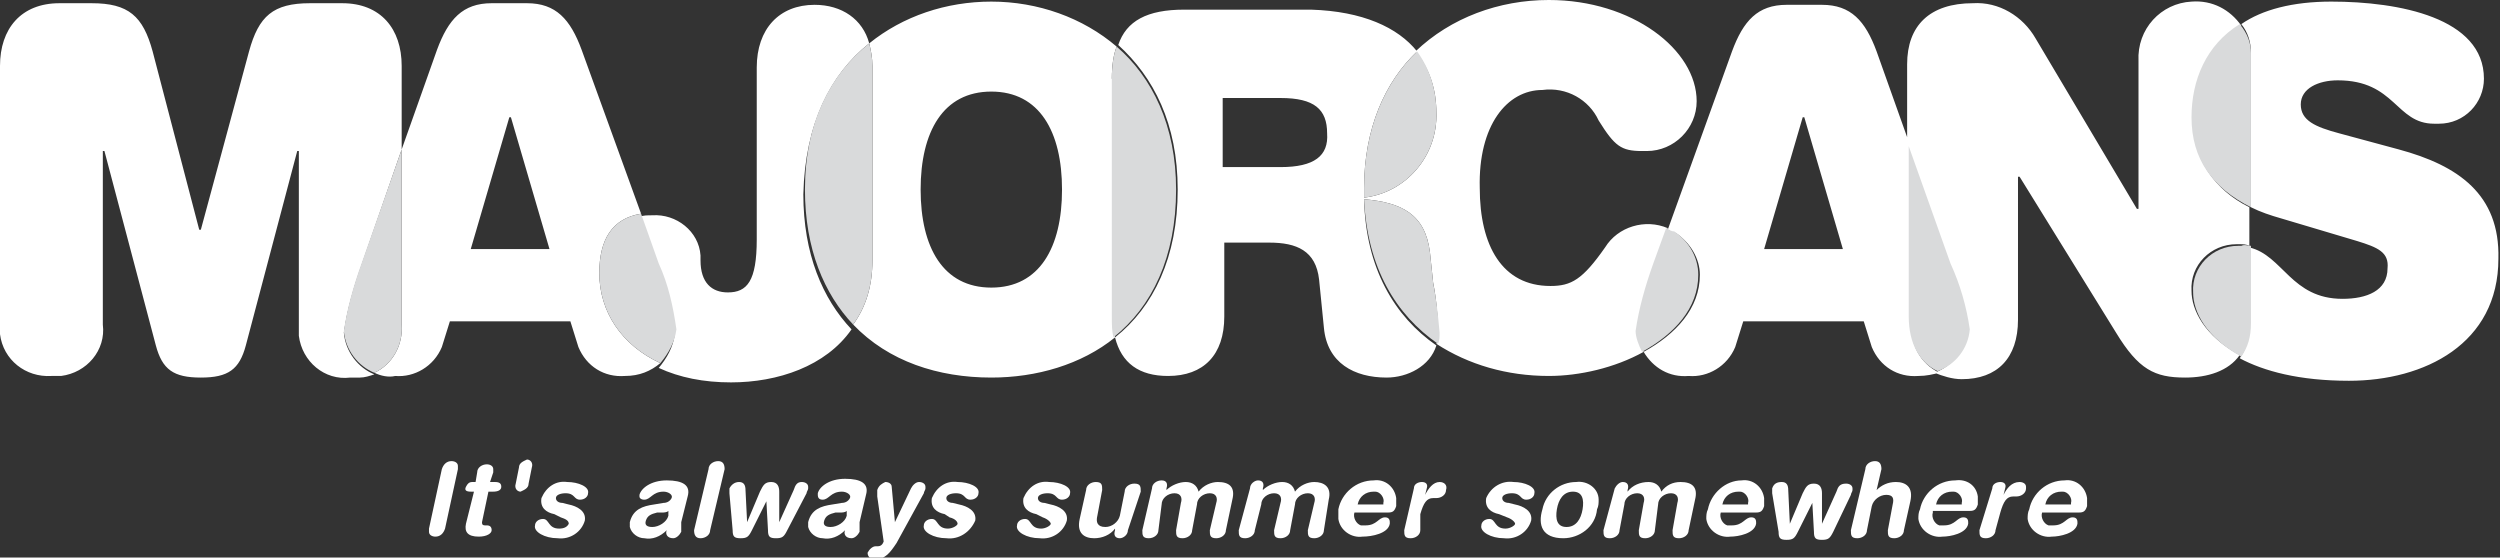 <?xml version="1.0" encoding="utf-8"?>
<!-- Generator: Adobe Illustrator 24.0.3, SVG Export Plug-In . SVG Version: 6.00 Build 0)  -->
<svg version="1.1" id="Capa_1" xmlns="http://www.w3.org/2000/svg" xmlns:xlink="http://www.w3.org/1999/xlink" x="0px" y="0px"
	 viewBox="0 0 155.6 34.7" style="enable-background:new 0 0 155.6 34.7;" xml:space="preserve">
<rect x="0" y="0" width="155.6" height="34.7" fill="#333333" stroke="none"/>
<style type="text/css">
	.st0{fill:#FFFFFF;}
	.st1{fill:#D9DADB;}
</style>
<title>Majorcan-logo-blanco</title>
<path class="st0" d="M27.5,29.2c0.1-0.3,0.3-0.5,0.6-0.5c0.2,0,0.4,0.1,0.4,0.3c0,0.1,0,0.1,0,0.2l-0.8,3.7
	c-0.1,0.3-0.3,0.5-0.6,0.5c-0.2,0-0.4-0.1-0.4-0.3c0-0.1,0-0.1,0-0.2L27.5,29.2z"/>
<path class="st0" d="M29.5,30.6h-0.2c-0.3,0-0.4-0.1-0.3-0.3s0.2-0.3,0.4-0.3h0.2l0.1-0.6c0-0.3,0.3-0.5,0.6-0.5
	c0.2,0,0.4,0.1,0.4,0.3c0,0.1,0,0.1,0,0.2L30.5,30h0.3c0.3,0,0.4,0.1,0.4,0.3s-0.2,0.3-0.5,0.3h-0.3L30,32.5c0,0.1,0,0.2,0.2,0.2
	h0.1c0.2,0,0.3,0.1,0.3,0.3s-0.3,0.4-0.8,0.4c-0.7,0-0.9-0.3-0.8-0.8L29.5,30.6z"/>
<path class="st0" d="M32.3,29.1c0-0.3,0.3-0.4,0.5-0.5c0.2,0,0.4,0.2,0.3,0.5l-0.2,1c0,0.3-0.3,0.4-0.5,0.5c-0.2,0-0.4-0.2-0.3-0.5
	L32.3,29.1z"/>
<path class="st0" d="M35.3,30c0.7,0,1.4,0.3,1.3,0.7c0,0.2-0.2,0.4-0.5,0.4c-0.4,0-0.3-0.4-0.9-0.4c-0.3,0-0.6,0.1-0.6,0.3
	s0.2,0.3,0.4,0.3l0.4,0.1c0.5,0.1,1.1,0.4,1,1c-0.2,0.7-0.9,1.2-1.7,1.1c-0.8,0-1.5-0.4-1.4-0.8c0-0.2,0.2-0.4,0.5-0.4
	c0.4,0,0.3,0.6,1,0.6c0.3,0,0.5-0.1,0.6-0.3c0-0.2-0.2-0.3-0.5-0.4L34.5,32c-0.5-0.1-0.9-0.4-0.8-1C34,30.3,34.6,29.9,35.3,30z"/>
<path class="st0" d="M42.4,32.5c0,0.2,0,0.4,0,0.6c-0.1,0.2-0.3,0.4-0.5,0.4c-0.4,0-0.5-0.3-0.4-0.5c-0.4,0.4-0.9,0.6-1.4,0.5
	c-0.4,0-0.8-0.3-0.9-0.7c0-0.1,0-0.2,0-0.3c0.2-0.8,0.8-1,1.5-1.1l0.6-0.1c0.2,0,0.4-0.1,0.5-0.3s-0.2-0.4-0.5-0.4
	c-0.7,0-0.8,0.5-1.2,0.5c-0.2,0-0.3-0.1-0.3-0.2c0,0,0-0.1,0-0.1c0.1-0.4,0.7-0.9,1.7-0.9s1.5,0.3,1.3,1L42.4,32.5z M41.6,31.8
	c-0.1,0.1-0.3,0.1-0.4,0.1h-0.3c-0.4,0.1-0.6,0.2-0.7,0.5s0.1,0.4,0.4,0.4c0.4,0,0.9-0.3,1-0.7L41.6,31.8z"/>
<path class="st0" d="M44.1,29.2c0-0.3,0.3-0.5,0.6-0.5c0.3,0,0.4,0.2,0.4,0.5L44.2,33c0,0.3-0.3,0.5-0.6,0.5c-0.3,0-0.4-0.2-0.4-0.5
	L44.1,29.2z"/>
<path class="st0" d="M45.4,30.7c0-0.1,0-0.2,0-0.3c0.1-0.2,0.3-0.4,0.6-0.4c0.3,0,0.4,0.2,0.4,0.5l0.1,2l0,0l0.8-1.9
	c0.2-0.4,0.3-0.6,0.7-0.6s0.5,0.3,0.5,0.6v1.9l0,0l0.9-2c0.1-0.3,0.2-0.5,0.5-0.5c0.2,0,0.4,0.1,0.4,0.3c0,0,0,0.1,0,0.1
	c0,0.1-0.1,0.2-0.1,0.3L49,33c-0.2,0.4-0.3,0.5-0.7,0.5s-0.5-0.1-0.5-0.5l-0.1-1.8l0,0L46.8,33c-0.2,0.4-0.3,0.5-0.7,0.5
	s-0.5-0.1-0.5-0.5L45.4,30.7z"/>
<path class="st0" d="M53.5,32.5c0,0.2,0,0.4,0,0.6c-0.1,0.2-0.3,0.4-0.5,0.4c-0.4,0-0.5-0.3-0.4-0.5c-0.4,0.4-0.9,0.6-1.4,0.5
	c-0.4,0-0.8-0.3-0.9-0.7c0-0.1,0-0.2,0-0.3c0.2-0.8,0.8-1,1.5-1.1l0.6-0.1c0.2,0,0.4-0.1,0.5-0.3s-0.2-0.4-0.5-0.4
	c-0.7,0-0.8,0.5-1.2,0.5c-0.2,0-0.3-0.1-0.3-0.3c0,0,0-0.1,0-0.1c0.1-0.4,0.7-0.9,1.7-0.9s1.5,0.3,1.3,1L53.5,32.5z M52.7,31.8
	c-0.1,0.1-0.3,0.1-0.4,0.1h-0.3c-0.4,0.1-0.6,0.2-0.7,0.5s0.1,0.4,0.4,0.4c0.4,0,0.9-0.3,1-0.7L52.7,31.8z"/>
<path class="st0" d="M55.7,32.5L55.7,32.5l1-2.1c0.1-0.2,0.3-0.4,0.5-0.4c0.2,0,0.4,0.1,0.4,0.3c0,0,0,0.1,0,0.1
	c0,0.1-0.1,0.2-0.1,0.3l-1.7,3.1c-0.4,0.6-0.7,1-1.3,1c-0.4,0-0.5-0.2-0.5-0.4c0.1-0.2,0.3-0.4,0.5-0.4h0.1c0.1,0,0.3,0,0.4-0.3
	l-0.4-2.8c0-0.1,0-0.3,0-0.4c0.1-0.3,0.3-0.4,0.5-0.5c0.2,0,0.4,0.1,0.4,0.3c0,0,0,0,0,0L55.7,32.5z"/>
<path class="st0" d="M59.6,30c0.7,0,1.4,0.3,1.3,0.7c0,0.2-0.2,0.4-0.5,0.4c-0.4,0-0.3-0.4-0.9-0.4c-0.3,0-0.6,0.1-0.6,0.3
	s0.2,0.3,0.4,0.3l0.4,0.1c0.5,0.1,1.1,0.4,1,1c-0.3,0.7-1,1.2-1.8,1.1c-0.8,0-1.5-0.4-1.4-0.8c0-0.2,0.2-0.4,0.5-0.4
	c0.4,0,0.3,0.6,1,0.6c0.3,0,0.6-0.2,0.6-0.3s-0.1-0.3-0.5-0.4L58.8,32c-0.5-0.1-0.9-0.4-0.8-1C58.3,30.3,58.9,29.9,59.6,30z"/>
<path class="st0" d="M65.3,30c0.7,0,1.4,0.3,1.3,0.7c0,0.2-0.2,0.4-0.5,0.4c-0.4,0-0.3-0.4-0.9-0.4c-0.3,0-0.6,0.1-0.6,0.3
	s0.2,0.3,0.4,0.3l0.4,0.1c0.5,0.1,1.1,0.4,1,1c-0.2,0.7-0.9,1.2-1.7,1.1c-0.8,0-1.5-0.4-1.4-0.8c0-0.2,0.2-0.4,0.5-0.4
	c0.4,0,0.3,0.6,1,0.6c0.3,0,0.6-0.2,0.6-0.3s-0.2-0.3-0.5-0.4L64.5,32c-0.5-0.1-0.9-0.4-0.8-1C64,30.3,64.6,29.9,65.3,30z"/>
<path class="st0" d="M70.2,33c0,0.3-0.3,0.5-0.5,0.5c-0.3,0-0.4-0.2-0.3-0.5v-0.1l0,0c-0.3,0.4-0.8,0.6-1.3,0.6
	c-0.6,0-1.1-0.3-0.9-1.2l0.4-1.8c0-0.3,0.3-0.5,0.6-0.5c0.4,0,0.4,0.2,0.4,0.5l-0.3,1.6c-0.1,0.4,0,0.7,0.5,0.7
	c0.4,0,0.8-0.3,0.9-0.7l0.3-1.5c0-0.3,0.3-0.5,0.6-0.5c0.4,0,0.4,0.2,0.4,0.5L70.2,33z"/>
<path class="st0" d="M71.7,30.4c0-0.3,0.3-0.5,0.6-0.5c0.3,0,0.4,0.2,0.3,0.5v0.1l0,0c0.3-0.3,0.8-0.5,1.2-0.5
	c0.4,0,0.7,0.2,0.8,0.6c0.3-0.4,0.8-0.6,1.2-0.6c0.7,0,1.1,0.3,0.9,1.1L76.3,33c0,0.3-0.3,0.5-0.6,0.5c-0.4,0-0.4-0.2-0.4-0.5
	l0.4-1.7c0.1-0.3,0-0.6-0.4-0.6c-0.4,0-0.8,0.3-0.8,0.7L74.2,33c0,0.3-0.3,0.5-0.6,0.5c-0.4,0-0.4-0.2-0.4-0.5l0.3-1.7
	c0.1-0.3,0-0.6-0.4-0.6c-0.4,0-0.8,0.3-0.8,0.7L72.1,33c0,0.3-0.3,0.5-0.6,0.5c-0.4,0-0.4-0.2-0.4-0.5L71.7,30.4z"/>
<path class="st0" d="M77.8,30.4c0-0.3,0.3-0.5,0.5-0.5c0.3,0,0.4,0.2,0.3,0.5v0.1l0,0c0.3-0.3,0.8-0.5,1.2-0.5
	c0.4,0,0.7,0.2,0.8,0.6c0.3-0.4,0.8-0.6,1.2-0.6c0.6,0,1.1,0.3,0.9,1.1L82.4,33c0,0.3-0.3,0.5-0.6,0.5c-0.4,0-0.4-0.2-0.4-0.5
	l0.4-1.7c0.1-0.3,0-0.6-0.4-0.6c-0.4,0-0.8,0.3-0.8,0.7L80.3,33c0,0.3-0.3,0.5-0.6,0.5c-0.4,0-0.4-0.2-0.4-0.5l0.4-1.7
	c0.1-0.3,0-0.6-0.4-0.6c-0.4,0-0.8,0.3-0.8,0.7L78.1,33c0,0.3-0.3,0.5-0.6,0.5c-0.4,0-0.4-0.2-0.4-0.5L77.8,30.4z"/>
<path class="st0" d="M84.3,31.9c-0.1,0.3,0.1,0.7,0.4,0.8c0.1,0,0.2,0,0.3,0c0.7,0,0.8-0.5,1.2-0.5c0.2,0,0.3,0.1,0.3,0.3
	c0,0,0,0,0,0.1c-0.1,0.6-1.1,0.8-1.7,0.8c-0.7,0.1-1.4-0.4-1.5-1.1c0-0.2,0-0.4,0-0.6c0.2-1,1.1-1.8,2.2-1.8
	c0.7-0.1,1.3,0.4,1.4,1.1c0,0.2,0,0.3,0,0.5c-0.1,0.3-0.2,0.4-0.5,0.4L84.3,31.9z M86.1,31.3c0.1-0.3-0.2-0.7-0.5-0.7
	c0,0-0.1,0-0.1,0c-0.5,0-0.9,0.3-1,0.8H86.1z"/>
<path class="st0" d="M88,30.4c0-0.3,0.3-0.4,0.5-0.4c0.2,0,0.4,0.1,0.3,0.4l-0.1,0.4l0,0c0.2-0.4,0.5-0.8,0.9-0.8
	c0.3,0,0.5,0.2,0.4,0.5c0,0.3-0.3,0.5-0.6,0.5h-0.2c-0.4,0-0.6,0.3-0.8,1L88.4,33c0,0.3-0.3,0.5-0.6,0.5c-0.4,0-0.4-0.2-0.4-0.5
	L88,30.4z"/>
<path class="st0" d="M94.2,30c0.7,0,1.4,0.3,1.3,0.7c0,0.2-0.2,0.4-0.5,0.4c-0.4,0-0.3-0.4-0.9-0.4c-0.3,0-0.6,0.1-0.6,0.3
	s0.2,0.3,0.4,0.3l0.4,0.1c0.5,0.1,1.1,0.4,1,1c-0.2,0.7-0.9,1.2-1.7,1.1c-0.8,0-1.5-0.4-1.4-0.8c0-0.2,0.2-0.4,0.5-0.4
	c0.4,0,0.3,0.6,1,0.6c0.3,0,0.6-0.2,0.6-0.3s-0.2-0.3-0.5-0.4L93.3,32c-0.5-0.1-0.9-0.4-0.8-1C92.8,30.3,93.5,29.9,94.2,30z"/>
<path class="st0" d="M98.1,30c0.7-0.1,1.4,0.4,1.4,1.1c0,0.2,0,0.4-0.1,0.6c-0.1,1.1-1.1,1.8-2.1,1.8c-1.3,0-1.6-0.8-1.3-1.8
	C96.2,30.7,97.1,30,98.1,30z M97.5,32.8c0.6,0,0.9-0.5,1-1.1s0-1.1-0.6-1.1s-0.9,0.5-1,1.1S96.9,32.8,97.5,32.8L97.5,32.8z"/>
<path class="st0" d="M100.5,30.4c0.1-0.2,0.3-0.4,0.5-0.4c0.3,0,0.4,0.2,0.3,0.5v0.1l0,0c0.3-0.4,0.8-0.6,1.3-0.6
	c0.4,0,0.7,0.2,0.8,0.6c0.3-0.4,0.7-0.6,1.2-0.6c0.7,0,1.1,0.3,0.9,1.1l-0.4,1.9c0,0.3-0.3,0.5-0.6,0.5c-0.4,0-0.4-0.2-0.4-0.5
	l0.3-1.7c0.1-0.3,0-0.6-0.4-0.6c-0.4,0-0.8,0.3-0.8,0.7L103,33c0,0.3-0.3,0.5-0.6,0.5c-0.4,0-0.4-0.2-0.4-0.5l0.3-1.7
	c0.1-0.3,0-0.6-0.4-0.6c-0.4,0-0.8,0.3-0.8,0.7l-0.3,1.6c0,0.3-0.3,0.5-0.6,0.5c-0.4,0-0.4-0.2-0.4-0.5L100.5,30.4z"/>
<path class="st0" d="M107.1,31.9c-0.1,0.3,0.1,0.7,0.4,0.8c0.1,0,0.2,0,0.3,0c0.7,0,0.8-0.5,1.2-0.5c0.2,0,0.3,0.1,0.3,0.3
	c0,0,0,0.1,0,0.1c-0.1,0.6-1.1,0.8-1.6,0.8c-0.7,0.1-1.4-0.4-1.5-1.1c0-0.2,0-0.4,0.1-0.6c0.2-1,1.1-1.8,2.1-1.8
	c0.7-0.1,1.3,0.4,1.4,1.1c0,0.2,0,0.3,0,0.5c-0.1,0.3-0.2,0.4-0.5,0.4L107.1,31.9z M108.8,31.3c0.1-0.3-0.2-0.7-0.5-0.7
	c0,0-0.1,0-0.1,0c-0.5,0-0.9,0.3-1,0.8H108.8z"/>
<path class="st0" d="M110.3,30.7c0-0.1,0-0.2,0-0.3c0.1-0.3,0.3-0.4,0.6-0.4c0.3,0,0.4,0.2,0.4,0.5l0.1,2.1l0,0l0.8-1.9
	c0.2-0.4,0.3-0.6,0.7-0.6s0.5,0.3,0.5,0.6v1.9l0,0l0.9-2c0.1-0.3,0.2-0.5,0.6-0.5c0.2,0,0.4,0.1,0.4,0.3c0,0,0,0.1,0,0.1
	c0,0.1-0.1,0.2-0.1,0.3l-1.1,2.3c-0.2,0.4-0.3,0.5-0.7,0.5s-0.5-0.1-0.5-0.5l-0.1-1.8l0,0l-0.9,1.8c-0.2,0.4-0.3,0.5-0.7,0.5
	s-0.5-0.1-0.5-0.5L110.3,30.7z"/>
<path class="st0" d="M116.1,29.2c0-0.3,0.3-0.5,0.6-0.5c0.3,0,0.4,0.2,0.4,0.5l-0.3,1.3l0,0c0.3-0.3,0.7-0.5,1.2-0.5
	c0.6,0,1.1,0.3,0.9,1.2l-0.4,1.8c0,0.3-0.3,0.5-0.6,0.5c-0.4,0-0.4-0.2-0.4-0.5l0.3-1.6c0.1-0.4,0-0.6-0.4-0.6
	c-0.4,0-0.8,0.3-0.9,0.7l-0.3,1.5c0,0.3-0.3,0.5-0.6,0.5c-0.4,0-0.4-0.2-0.4-0.5L116.1,29.2z"/>
<path class="st0" d="M120.3,31.9c-0.1,0.3,0.1,0.7,0.4,0.8c0.1,0,0.2,0,0.3,0c0.7,0,0.8-0.5,1.2-0.5c0.2,0,0.3,0.1,0.3,0.3
	c0,0,0,0.1,0,0.1c-0.1,0.6-1.1,0.8-1.6,0.8c-0.7,0.1-1.4-0.4-1.5-1.1c0-0.2,0-0.4,0.1-0.6c0.2-1,1.1-1.8,2.2-1.8
	c0.7-0.1,1.3,0.3,1.4,1c0,0.2,0,0.3,0,0.5c-0.1,0.3-0.2,0.4-0.5,0.4H120.3z M122.1,31.3c0.1-0.3-0.2-0.7-0.5-0.7c0,0-0.1,0-0.1,0
	c-0.5,0-0.9,0.3-1,0.8H122.1z"/>
<path class="st0" d="M124,30.4c0-0.3,0.3-0.4,0.5-0.4c0.2,0,0.4,0.1,0.3,0.4l-0.1,0.4l0,0c0.2-0.4,0.5-0.8,1-0.8
	c0.2,0,0.4,0.1,0.4,0.3c0,0,0,0.1,0,0.1c0,0.3-0.3,0.5-0.6,0.5h-0.2c-0.4,0-0.6,0.3-0.8,1l-0.3,1.1c0,0.3-0.3,0.5-0.6,0.5
	c-0.4,0-0.4-0.2-0.4-0.5L124,30.4z"/>
<path class="st0" d="M127.1,31.9c-0.1,0.3,0.1,0.7,0.4,0.8c0.1,0,0.2,0,0.3,0c0.7,0,0.8-0.5,1.2-0.5c0.2,0,0.3,0.1,0.3,0.3
	c0,0,0,0.1,0,0.1c-0.1,0.6-1.1,0.8-1.6,0.8c-0.7,0.1-1.4-0.4-1.5-1.1c0-0.2,0-0.4,0.1-0.6c0.2-1,1.1-1.8,2.2-1.8
	c0.7-0.1,1.3,0.4,1.4,1.1c0,0.2,0,0.3,0,0.5c-0.1,0.3-0.2,0.4-0.5,0.4L127.1,31.9z M128.9,31.3c0.1-0.3-0.2-0.7-0.5-0.7
	c0,0-0.1,0-0.1,0c-0.5,0-0.9,0.3-1,0.8H128.9z"/>
<path class="st0" d="M25,9.3V4.1c0-2.3-1.3-3.9-3.7-3.9h-2c-2.3,0-3.2,0.8-3.8,3l-3,11.1h-0.1L9.5,3.2C8.9,1,8,0.2,5.7,0.2h-2
	C1.3,0.2,0,1.8,0,4.1v16.1c0,0.2,0,0.4,0,0.6c0.2,1.6,1.6,2.7,3.2,2.6c0.2,0,0.4,0,0.6,0c1.6-0.2,2.8-1.6,2.6-3.2V9.4h0.1l3.2,12.1
	c0.4,1.5,1.1,2,2.8,2s2.4-0.5,2.8-2l3.2-12.1h0.1v10.9c0,0.2,0,0.4,0,0.6c0.2,1.6,1.6,2.8,3.2,2.6c0.2,0,0.4,0,0.6,0
	c0.3,0,0.6-0.1,0.9-0.2c-1-0.4-1.8-1.4-1.9-2.6c0.2-1.4,0.6-2.8,1.1-4.2L25,9.3z M37.3,17c0-2.1,0.8-3.4,2.6-3.7L36.2,3.1
	c-0.7-1.9-1.6-2.9-3.4-2.9h-2.2c-1.8,0-2.7,1-3.4,2.9L25,9.3v10.9c0.1,1.3-0.6,2.5-1.7,3c0.4,0.2,0.9,0.3,1.3,0.2
	c1.2,0.1,2.4-0.6,2.9-1.8L28,20h7.5l0.5,1.6c0.5,1.2,1.6,1.9,2.9,1.8c0.9,0,1.6-0.3,2.2-0.8C38.7,21.5,37.3,19.4,37.3,17z
	 M29.3,15.5l2.4-8.2h0.1l2.4,8.2H29.3z M54.1,2.7c-0.4-1.5-1.7-2.4-3.4-2.4c-2.2,0-3.6,1.5-3.6,3.9l0,10.7c0,2.6-0.6,3.3-1.8,3.3
	c-1,0-1.7-0.6-1.7-2c0-0.1,0-0.2,0-0.3c-0.1-1.5-1.5-2.6-3-2.5c-0.3,0-0.6,0-0.8,0.1l1.1,3.1c0.6,1.3,0.9,2.7,1.1,4.2
	c-0.1,0.8-0.5,1.5-1,2.1c1.3,0.6,2.8,0.9,4.5,0.9c2.9,0,5.9-1,7.5-3.3c-1.8-1.9-3-4.7-3-8.4C50.1,7.7,51.7,4.6,54.1,2.7z M69.2,4.9
	c0-0.8,0.1-1.5,0.3-2c-2.1-1.8-4.9-2.8-7.8-2.8v0c-2.8,0-5.5,0.9-7.6,2.6c0.1,0.4,0.2,0.9,0.2,1.4v12.1c0,1.6-0.4,2.9-1.2,4
	c2.2,2.3,5.3,3.3,8.6,3.3c2.8,0,5.6-0.8,7.7-2.5c-0.1-0.4-0.1-0.8-0.1-1.3V4.9z M61.7,17.9c-3,0-4.4-2.5-4.4-6.1
	c0-3.6,1.4-6.1,4.4-6.1v0c3,0,4.4,2.5,4.4,6.1C66.1,15.4,64.7,17.9,61.7,17.9z M84.9,12.4C84.9,12.4,84.9,12.4,84.9,12.4
	c0-0.3,0-0.5,0-0.7c0-3.7,1.3-6.6,3.3-8.5c-1.2-1.5-3.4-2.5-6.6-2.6h-7.9c-2.3,0-3.6,0.7-4.1,2.2c2.2,2,3.7,4.9,3.7,9
	c0,4.2-1.5,7.3-3.9,9.2c0.4,1.6,1.5,2.4,3.3,2.4c2.2,0,3.5-1.3,3.5-3.7v-4.6H79c1.7,0,2.9,0.5,3.1,2.3l0.3,3
	c0.2,2.2,1.9,3.1,3.9,3.1c1.3,0,2.7-0.7,3.1-2C86.8,19.7,85,16.7,84.9,12.4z M79.7,10.4h-3.6V6.1h3.6c2.1,0,2.9,0.7,2.9,2.2
	C82.7,9.7,81.8,10.4,79.7,10.4z M96,5.6c1.5-0.2,2.9,0.6,3.5,1.9c1,1.6,1.4,1.9,2.7,1.9c0.1,0,0.2,0,0.3,0c1.7,0,3.1-1.4,3.1-3.1
	c0-3.2-4-6.3-9.2-6.3c-3.1,0-6.1,1.1-8.3,3.2C89,4.3,89.4,5.6,89.4,7c0.1,2.7-1.9,5-4.5,5.3c0,0,0,0,0,0.1c2.3,0.2,3.8,0.9,4.1,3.3
	l0.2,1.9c0.2,1,0.3,2.1,0.3,3.1c0,0.3,0,0.5-0.1,0.7c2,1.3,4.4,2,7,2c1.9,0,4.1-0.5,5.9-1.5c-0.2-0.4-0.4-0.9-0.4-1.3
	c0.2-1.4,0.6-2.8,1.1-4.2l0.8-2.2c-1.4-0.6-3.1-0.1-3.9,1.2c-1.4,2-2.1,2.4-3.4,2.4c-3,0-4.4-2.5-4.4-6.1C92,7.8,93.8,5.6,96,5.6z
	 M118.9,19.8V9.1l-2.1-5.9c-0.7-1.9-1.6-2.9-3.4-2.9h-2.2c-1.8,0-2.7,1-3.4,2.9l-4,11.1c0.2,0.1,0.3,0.2,0.5,0.2
	c0.9,0.6,1.5,1.6,1.5,2.6c0,2.1-1.5,3.7-3.5,4.8c0.6,1,1.6,1.6,2.8,1.5c1.2,0.1,2.4-0.6,2.9-1.8l0.5-1.6h7.5l0.5,1.6
	c0.5,1.2,1.6,1.9,2.9,1.8c0.5,0,0.9-0.1,1.3-0.2C119.5,22.6,118.9,21.5,118.9,19.8z M109.8,15.5l2.4-8.2h0.1l2.4,8.2H109.8z
	 M136.5,7.4c0-2.3,0.9-4.5,3-5.8c-0.7-1-1.8-1.6-3.1-1.5c-1.9,0.1-3.4,1.7-3.3,3.7V13h-0.1l-6.3-10.6c-0.8-1.4-2.3-2.3-3.9-2.2
	c-2.7,0-4.1,1.4-4.1,3.8v5.1l2.6,7.3c0.6,1.3,0.9,2.7,1.1,4.2c-0.1,1.2-0.9,2.2-2,2.6c0.5,0.2,1.1,0.4,1.7,0.4
	c2.2,0,3.5-1.3,3.5-3.7V11h0.1l6,9.7c1.4,2.3,2.4,2.8,4.3,2.8c1.4,0,2.7-0.4,3.4-1.4c-2.2-1.2-3-2.8-3-4c-0.1-1.6,1.2-2.9,2.8-2.9
	c0.1,0,0.2,0,0.2,0c0.2,0,0.4,0,0.6,0.1v-2.4C137.8,11.8,136.5,9.9,136.5,7.4z M149.3,9.3l-3.7-1c-1.5-0.4-2.4-0.8-2.4-1.8
	s1.1-1.5,2.3-1.5c3.6,0,3.6,2.7,6,2.7c0.1,0,0.2,0,0.3,0c1.6,0,2.8-1.3,2.8-2.8c0-3.8-5.3-4.8-9.5-4.8c-2.4,0-4.3,0.5-5.6,1.4
	c0.4,0.5,0.6,1.1,0.6,1.8c0,0.1,0,0.2,0,0.4v9.2c0.6,0.3,1.2,0.5,1.9,0.7l4.7,1.4c1.3,0.4,2,0.7,1.9,1.7c0,1.4-1.3,1.9-2.8,1.9
	c-3.2,0-3.7-2.7-5.8-3.2v4.8c0,0.9-0.2,1.5-0.6,2.1c1.5,0.8,3.7,1.4,6.8,1.4c4.7,0,9.3-2.3,9.3-7.6C155.6,12.1,153,10.3,149.3,9.3z"
	/>
<path class="st1" d="M140.1,3.3c0,0.1,0,0.2,0,0.4v9.2c-2.4-1.2-3.7-3-3.7-5.6c0-2.3,0.9-4.5,3-5.8C139.9,2.1,140.1,2.7,140.1,3.3z"
	/>
<path class="st1" d="M140.1,15.3v4.8c0,0.9-0.2,1.5-0.6,2.1c-2.2-1.2-3-2.8-3-4c-0.1-1.6,1.2-2.9,2.8-2.9c0.1,0,0.2,0,0.2,0
	C139.7,15.2,139.9,15.3,140.1,15.3z"/>
<path class="st1" d="M122.6,20.5c-0.1,1.2-0.9,2.2-2,2.6c-1.1-0.5-1.8-1.7-1.8-3.4V9.1l2.6,7.3C122,17.7,122.4,19.1,122.6,20.5z"/>
<path class="st1" d="M105.7,17.1c0,2.1-1.5,3.7-3.5,4.8c-0.2-0.4-0.4-0.9-0.4-1.3c0.2-1.4,0.6-2.8,1.1-4.2l0.8-2.2
	c0.2,0.1,0.3,0.2,0.5,0.2C105.1,15,105.7,16,105.7,17.1z"/>
<path class="st1" d="M89.4,7c0.1,2.7-1.9,5-4.5,5.3c0-0.2,0-0.4,0-0.6c0-3.7,1.3-6.6,3.3-8.5C89,4.3,89.4,5.6,89.4,7z"/>
<path class="st1" d="M89.6,20.7c0,0.3,0,0.5-0.1,0.7c-2.6-1.8-4.4-4.7-4.6-9c2.3,0.2,3.8,0.9,4.1,3.3l0.2,1.9
	C89.4,18.6,89.5,19.6,89.6,20.7z"/>
<path class="st1" d="M73.2,11.8c0,4.2-1.5,7.3-3.9,9.2c-0.1-0.4-0.1-0.8-0.1-1.3V4.9c0-0.8,0.1-1.5,0.3-2
	C71.7,4.8,73.2,7.8,73.2,11.8z"/>
<path class="st1" d="M54.3,4.1v12.1c0,1.6-0.4,2.9-1.2,4c-1.8-1.9-3-4.7-3-8.4c0-4.2,1.6-7.2,4-9.1C54.2,3.1,54.3,3.6,54.3,4.1z"/>
<path class="st1" d="M42.1,20.5c-0.1,0.8-0.5,1.5-1,2.1c-2.4-1.1-3.8-3.2-3.8-5.6c0-2.1,0.8-3.4,2.6-3.7l1.1,3.1
	C41.6,17.7,41.9,19.1,42.1,20.5z"/>
<path class="st1" d="M23.3,23.2c-1-0.4-1.8-1.4-1.9-2.6c0.2-1.4,0.6-2.8,1.1-4.2L25,9.3v10.9C25.1,21.5,24.4,22.7,23.3,23.2z"/>
</svg>
